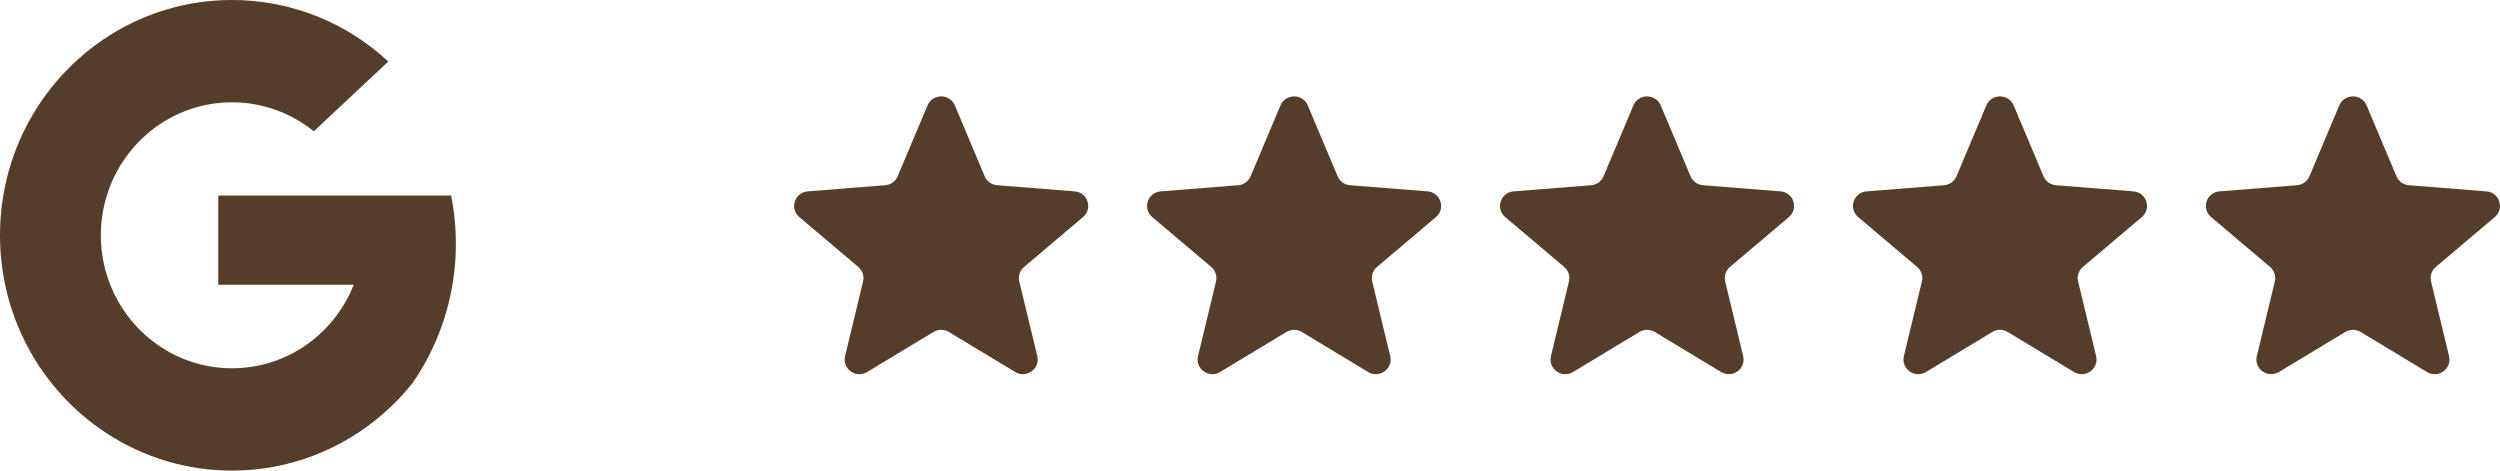 <svg xmlns="http://www.w3.org/2000/svg" width="170" height="32" viewBox="0 0 170 32" fill="none"><g clip-path="url(#clip0_442_19845)"><path fill-rule="evenodd" clip-rule="evenodd" d="M1.73 8.703L3.798 13.166L7.266 13.291C8.401 9.618 11.782 6.958 15.774 6.958C17.878 6.958 19.814 7.695 21.337 8.93L26.407 4.182C23.604 1.584 19.871 0 15.774 0C9.656 0 4.349 3.535 1.73 8.703Z" fill="#543E2A"></path><path fill-rule="evenodd" clip-rule="evenodd" d="M1.537 22.895L5.81 20.918L7.232 18.593C6.99 17.772 6.857 16.902 6.857 16C6.857 15.053 7.003 14.143 7.267 13.29L1.73 8.703C0.626 10.89 0 13.371 0 16C0 18.468 0.551 20.806 1.537 22.895V22.895Z" fill="#543E2A"></path><path fill-rule="evenodd" clip-rule="evenodd" d="M20.588 23.614C19.198 24.52 17.547 25.042 15.773 25.042C11.738 25.042 8.331 22.324 7.231 18.593L1.536 22.895C4.075 28.278 9.497 32 15.773 32C19.704 32 23.299 30.541 26.059 28.13L23.141 24.189L20.588 23.614Z" fill="#543E2A"></path><path fill-rule="evenodd" clip-rule="evenodd" d="M24.056 19.361C23.361 21.119 22.137 22.605 20.588 23.614L26.059 28.13C26.786 27.501 27.45 26.804 28.053 26.046C30.615 22.342 31.561 17.732 30.676 13.296H14.841V19.361H24.056Z" fill="#543E2A"></path></g><g clip-path="url(#clip1_442_19845)"><path d="M63.071 7.168C63.415 6.351 64.585 6.351 64.929 7.168L66.958 11.987C67.103 12.331 67.431 12.566 67.807 12.596L73.073 13.013C73.965 13.084 74.327 14.184 73.647 14.759L69.635 18.154C69.348 18.397 69.223 18.777 69.311 19.14L70.536 24.216C70.744 25.077 69.797 25.756 69.033 25.296L64.525 22.575C64.203 22.381 63.797 22.381 63.475 22.575L58.967 25.296C58.203 25.756 57.256 25.077 57.464 24.216L58.689 19.14C58.777 18.777 58.652 18.397 58.365 18.154L54.353 14.759C53.673 14.184 54.035 13.084 54.927 13.013L60.193 12.596C60.569 12.566 60.897 12.331 61.042 11.987L63.071 7.168Z" fill="#543E2A"></path><path d="M87.071 7.168C87.415 6.351 88.585 6.351 88.929 7.168L90.958 11.987C91.103 12.331 91.431 12.566 91.807 12.596L97.073 13.013C97.965 13.084 98.327 14.184 97.647 14.759L93.635 18.154C93.348 18.397 93.223 18.777 93.311 19.14L94.536 24.216C94.744 25.077 93.797 25.756 93.033 25.296L88.525 22.575C88.203 22.381 87.797 22.381 87.475 22.575L82.967 25.296C82.203 25.756 81.256 25.077 81.464 24.216L82.689 19.14C82.777 18.777 82.652 18.397 82.365 18.154L78.353 14.759C77.673 14.184 78.035 13.084 78.927 13.013L84.193 12.596C84.57 12.566 84.897 12.331 85.042 11.987L87.071 7.168Z" fill="#543E2A"></path><path d="M111.071 7.168C111.415 6.351 112.585 6.351 112.929 7.168L114.958 11.987C115.103 12.331 115.431 12.566 115.807 12.596L121.073 13.013C121.965 13.084 122.327 14.184 121.647 14.759L117.635 18.154C117.348 18.397 117.223 18.777 117.311 19.14L118.536 24.216C118.744 25.077 117.797 25.756 117.033 25.296L112.525 22.575C112.202 22.381 111.797 22.381 111.475 22.575L106.967 25.296C106.203 25.756 105.256 25.077 105.464 24.216L106.689 19.14C106.777 18.777 106.652 18.397 106.365 18.154L102.353 14.759C101.673 14.184 102.035 13.084 102.927 13.013L108.193 12.596C108.569 12.566 108.897 12.331 109.042 11.987L111.071 7.168Z" fill="#543E2A"></path><path d="M135.071 7.168C135.415 6.351 136.585 6.351 136.929 7.168L138.958 11.987C139.103 12.331 139.431 12.566 139.807 12.596L145.073 13.013C145.965 13.084 146.327 14.184 145.647 14.759L141.635 18.154C141.348 18.397 141.223 18.777 141.311 19.14L142.536 24.216C142.744 25.077 141.797 25.756 141.033 25.296L136.525 22.575C136.202 22.381 135.797 22.381 135.475 22.575L130.967 25.296C130.203 25.756 129.256 25.077 129.464 24.216L130.689 19.14C130.777 18.777 130.652 18.397 130.365 18.154L126.353 14.759C125.673 14.184 126.035 13.084 126.927 13.013L132.193 12.596C132.569 12.566 132.897 12.331 133.042 11.987L135.071 7.168Z" fill="#543E2A"></path><path d="M159.071 7.168C159.415 6.351 160.585 6.351 160.929 7.168L162.958 11.987C163.103 12.331 163.431 12.566 163.807 12.596L169.073 13.013C169.965 13.084 170.327 14.184 169.647 14.759L165.635 18.154C165.348 18.397 165.223 18.777 165.311 19.14L166.536 24.216C166.744 25.077 165.797 25.756 165.033 25.296L160.525 22.575C160.202 22.381 159.797 22.381 159.475 22.575L154.967 25.296C154.203 25.756 153.256 25.077 153.464 24.216L154.689 19.14C154.777 18.777 154.652 18.397 154.365 18.154L150.353 14.759C149.673 14.184 150.035 13.084 150.927 13.013L156.193 12.596C156.569 12.566 156.897 12.331 157.042 11.987L159.071 7.168Z" fill="#543E2A"></path></g><defs><clipPath id="clip0_442_19845"><rect width="31" height="32" fill="white"></rect></clipPath><clipPath id="clip1_442_19845"><rect width="116" height="18.889" fill="white" transform="translate(54 6.556)"></rect></clipPath></defs></svg>